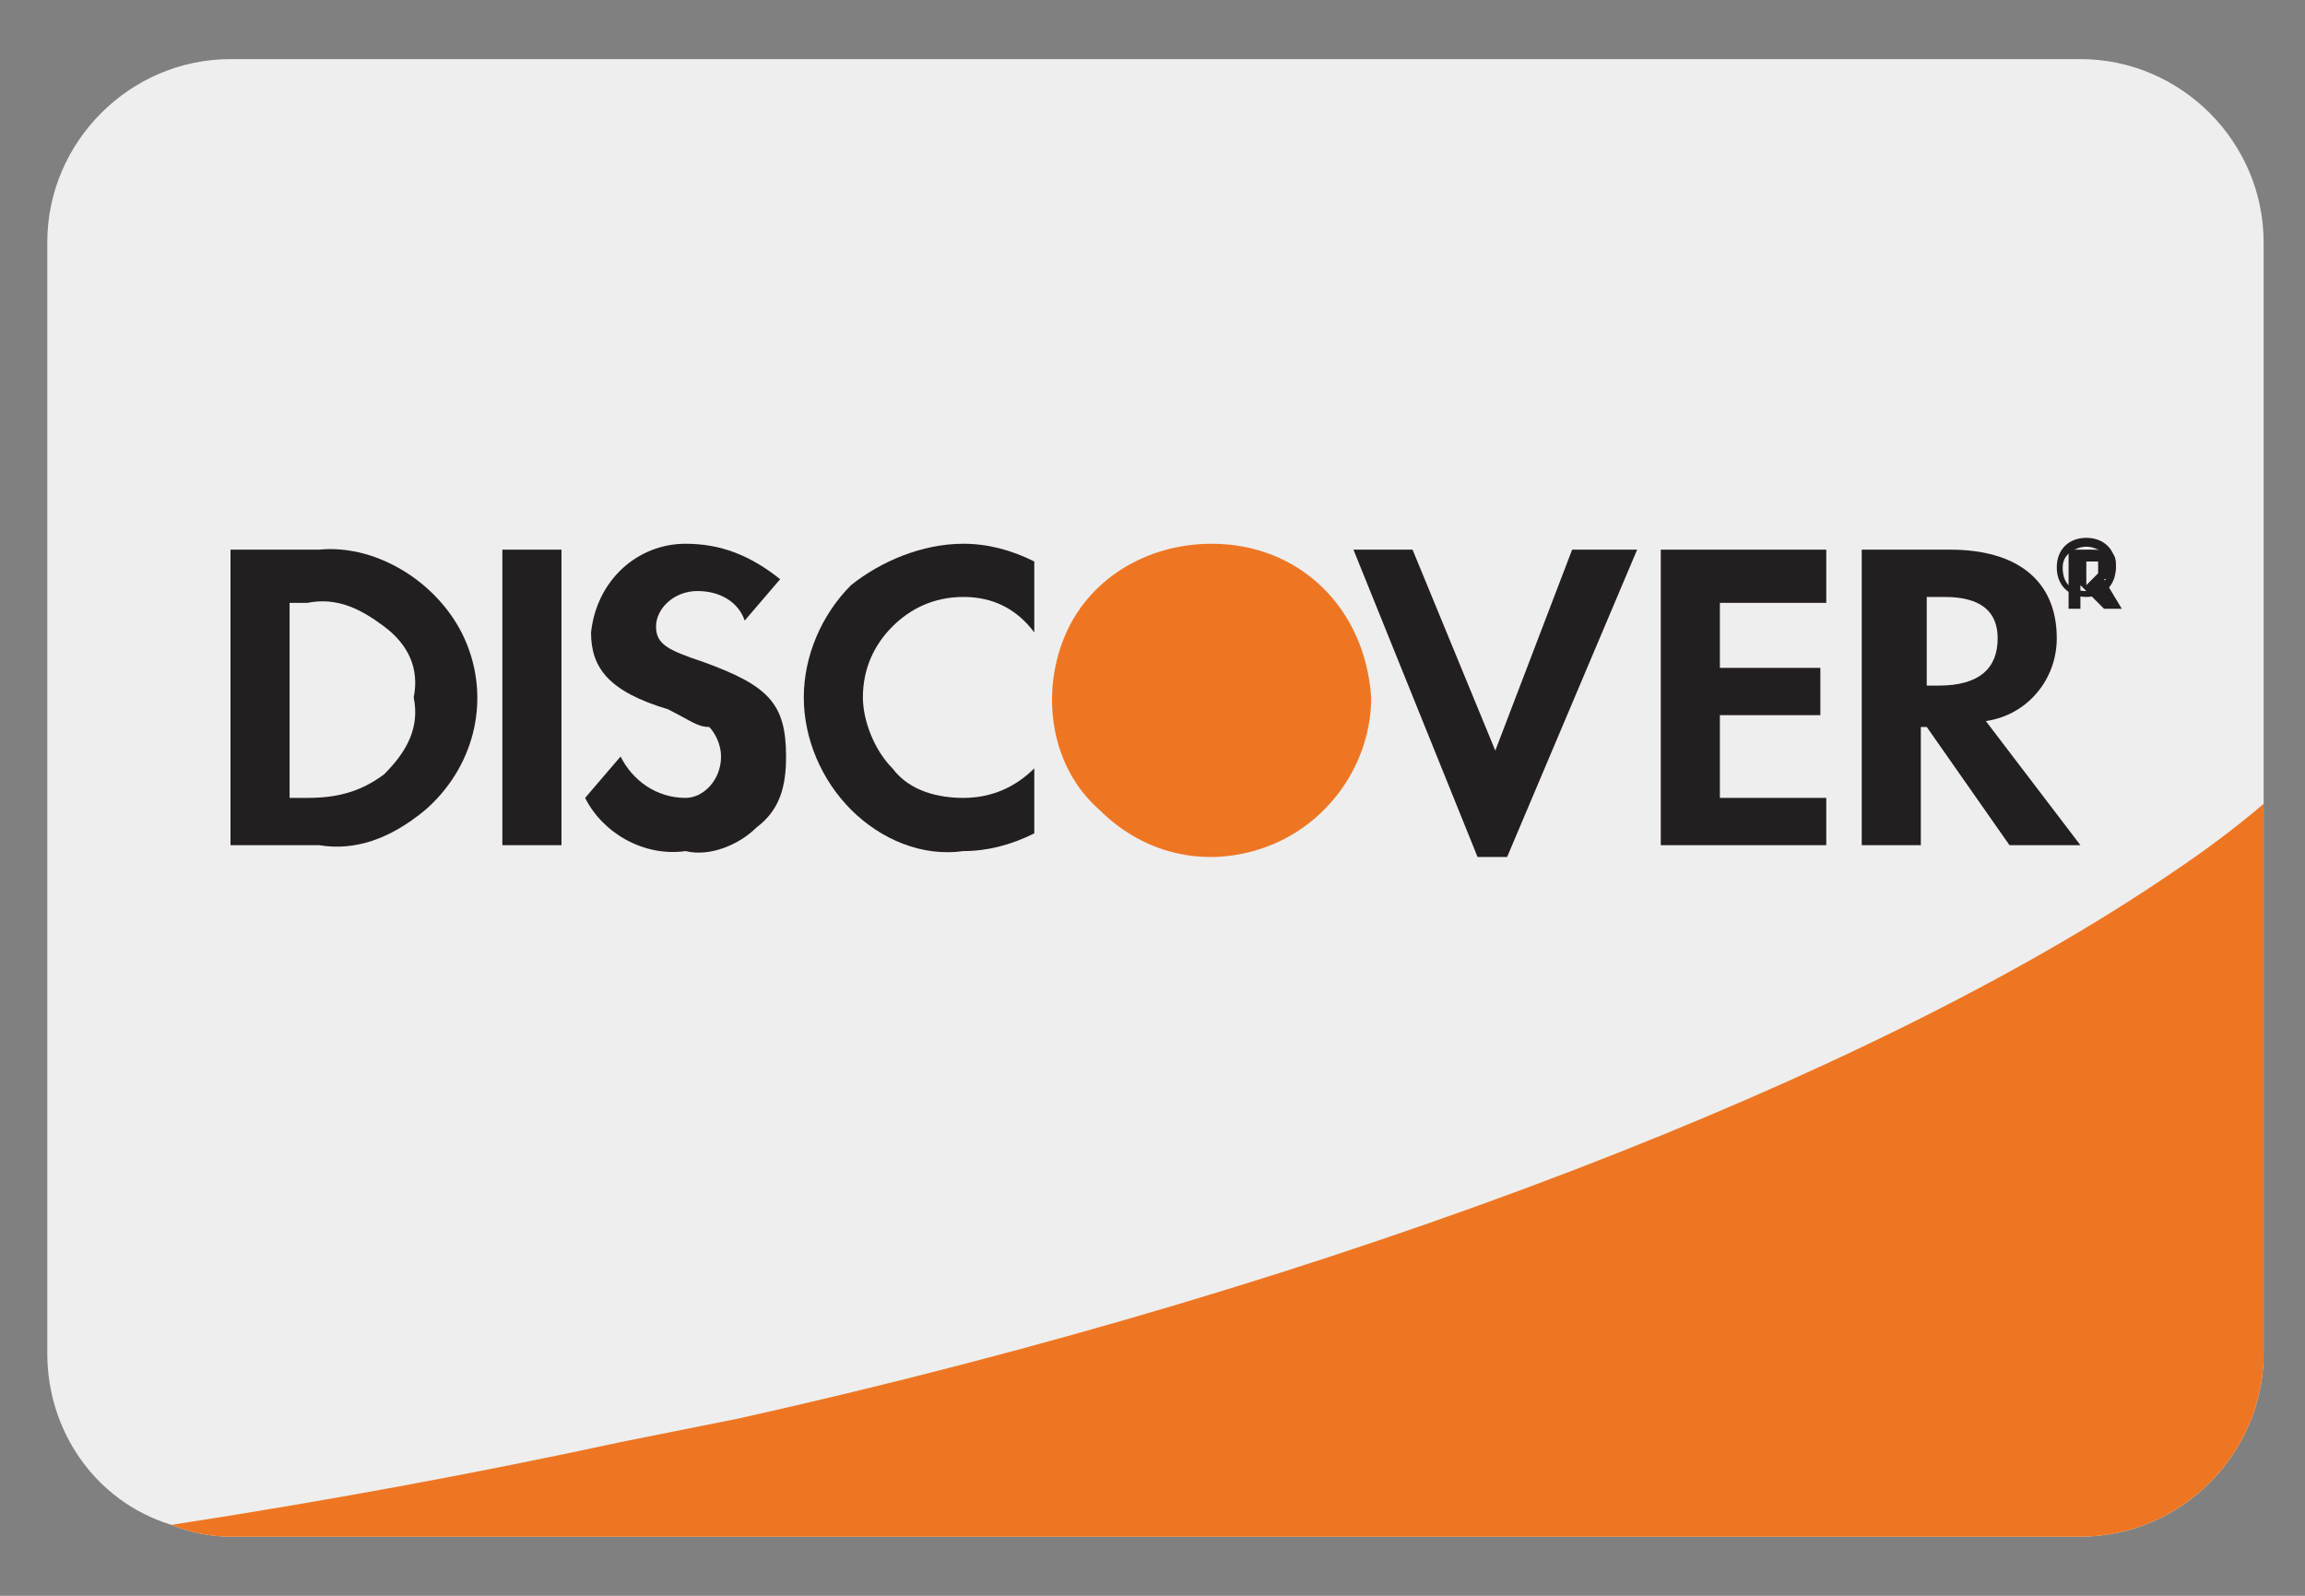 <svg version="1.2" xmlns="http://www.w3.org/2000/svg" viewBox="0 0 39 27" width="39" height="27">
	<rect x="0" y="0" width="39" height="27" fill="#808080" stroke="none"/>
	<title>discover-light</title>
	<style>
		.s0 { fill: #eeeeee } 
		.s1 { fill: #ee7623 } 
		.s2 { fill: #231f20 } 
	</style>
	<g id="discover-light">
		<path id="card_bg" class="s0" d="m38.3 4.1v18.8c0 1.7-1.4 3.1-3.1 3.1h-31.3q-0.5 0-1-0.2c-1.3-0.4-2.1-1.6-2.1-2.9v-18.8c0-1.7 1.4-3.1 3.1-3.1h31.3c1.7 0 3.1 1.4 3.1 3.1z"></path>
		<g id="discover">
			<path id="Path" class="s1" d="m38.3 13.6v9.3c0 1.7-1.4 3.1-3.1 3.1h-31.3q-0.5 0-1-0.2 3.9-0.6 7.6-1.4 1-0.2 2-0.4c10.3-2.3 19.2-5.8 24.2-9.2q0.9-0.6 1.6-1.2z"></path>
			<path id="Shape" fill-rule="evenodd" class="s2" d="m7.9 10.9c0.4 1 0.1 2.1-0.7 2.8-0.6 0.5-1.2 0.7-1.8 0.6h-1.5v-5h1.5c1-0.1 2.1 0.6 2.5 1.6zm-1.4 2.2c0.4-0.4 0.6-0.8 0.5-1.3 0.1-0.5-0.1-0.9-0.5-1.2-0.4-0.3-0.8-0.5-1.3-0.4h-0.3v3.3h0.3c0.5 0 0.9-0.1 1.3-0.4z"></path>
			<path id="Rectangle" class="s2" d="m8.5 9.3h1v5h-1z"></path>
			<path id="Path" class="s2" d="m11.9 11.2c-0.6-0.2-0.8-0.3-0.8-0.6 0-0.3 0.3-0.6 0.7-0.6 0.4 0 0.7 0.2 0.8 0.5l0.6-0.7c-0.5-0.4-1-0.6-1.6-0.6-0.8 0-1.5 0.6-1.6 1.5 0 0.6 0.3 1 1.3 1.3 0.4 0.2 0.5 0.3 0.7 0.3 0.1 0.1 0.2 0.3 0.2 0.5 0 0.4-0.3 0.7-0.6 0.7-0.5 0-0.9-0.3-1.1-0.7l-0.6 0.7c0.3 0.6 1 1 1.7 0.9 0.4 0.1 0.9-0.1 1.2-0.4 0.4-0.3 0.5-0.7 0.5-1.2 0-0.9-0.3-1.2-1.4-1.6z"></path>
			<path id="Path" class="s2" d="m13.6 11.8c0 0.7 0.3 1.4 0.8 1.9 0.5 0.5 1.2 0.8 1.9 0.7q0.6 0 1.2-0.3v-1.1c-0.3 0.3-0.7 0.5-1.2 0.5-0.4 0-0.9-0.1-1.2-0.5-0.3-0.3-0.5-0.8-0.5-1.2 0-0.5 0.2-0.9 0.5-1.2 0.3-0.3 0.7-0.5 1.2-0.5 0.5 0 0.9 0.2 1.2 0.6v-1.2q-0.6-0.3-1.2-0.3c-0.7 0-1.4 0.3-1.9 0.7-0.5 0.5-0.8 1.2-0.8 1.9z"></path>
			<path id="Path" class="s2" d="m25.3 12.7l-1.4-3.4h-1l2.1 5.2h0.5l2.2-5.2h-1.1l-1.3 3.4z"></path>
			<path id="Path" class="s2" d="m28.1 14.3h2.8v-0.8h-1.8v-1.4h1.7v-0.8h-1.7v-1.1h1.8v-0.9h-2.8v5z"></path>
			<path id="Shape" fill-rule="evenodd" class="s2" d="m35.2 14.3h-1.2l-1.4-2h-0.1v2h-1v-5h1.5c1.1 0 1.8 0.5 1.8 1.5 0 0.7-0.5 1.3-1.2 1.4zm-1.4-3.5q0-0.7-0.9-0.7h-0.3v1.5h0.2c0.7 0 1-0.3 1-0.8z"></path>
			<path id="Path" class="s1" d="m23.2 11.8c0 1.1-0.7 2.1-1.7 2.5-1 0.4-2.1 0.2-2.9-0.6-0.8-0.7-1-1.9-0.6-2.9 0.4-1 1.4-1.6 2.5-1.6 1.5 0 2.6 1.1 2.7 2.6z"></path>
			<path id="Shape" fill-rule="evenodd" class="s2" d="m35.9 10.3h-0.3l-0.4-0.4v0.4h-0.2v-1h0.4c0.4 0 0.4 0.1 0.4 0.3 0 0.1-0.1 0.2-0.2 0.2zm-0.4-0.6v-0.2h-0.2v0.4z"></path>
			<path id="Shape" fill-rule="evenodd" class="s2" d="m35.3 9.1c0.3 0 0.5 0.2 0.5 0.5 0 0.3-0.2 0.5-0.5 0.5-0.3 0-0.5-0.2-0.5-0.5 0-0.3 0.2-0.5 0.5-0.5zm0.2 0.8q0.2-0.1 0.2-0.3 0-0.2-0.2-0.3-0.2-0.1-0.4 0-0.2 0.1-0.2 0.3 0 0.2 0.1 0.3 0.1 0.1 0.3 0.1 0.2 0 0.3-0.1z"></path>
		</g>
	</g>
</svg>